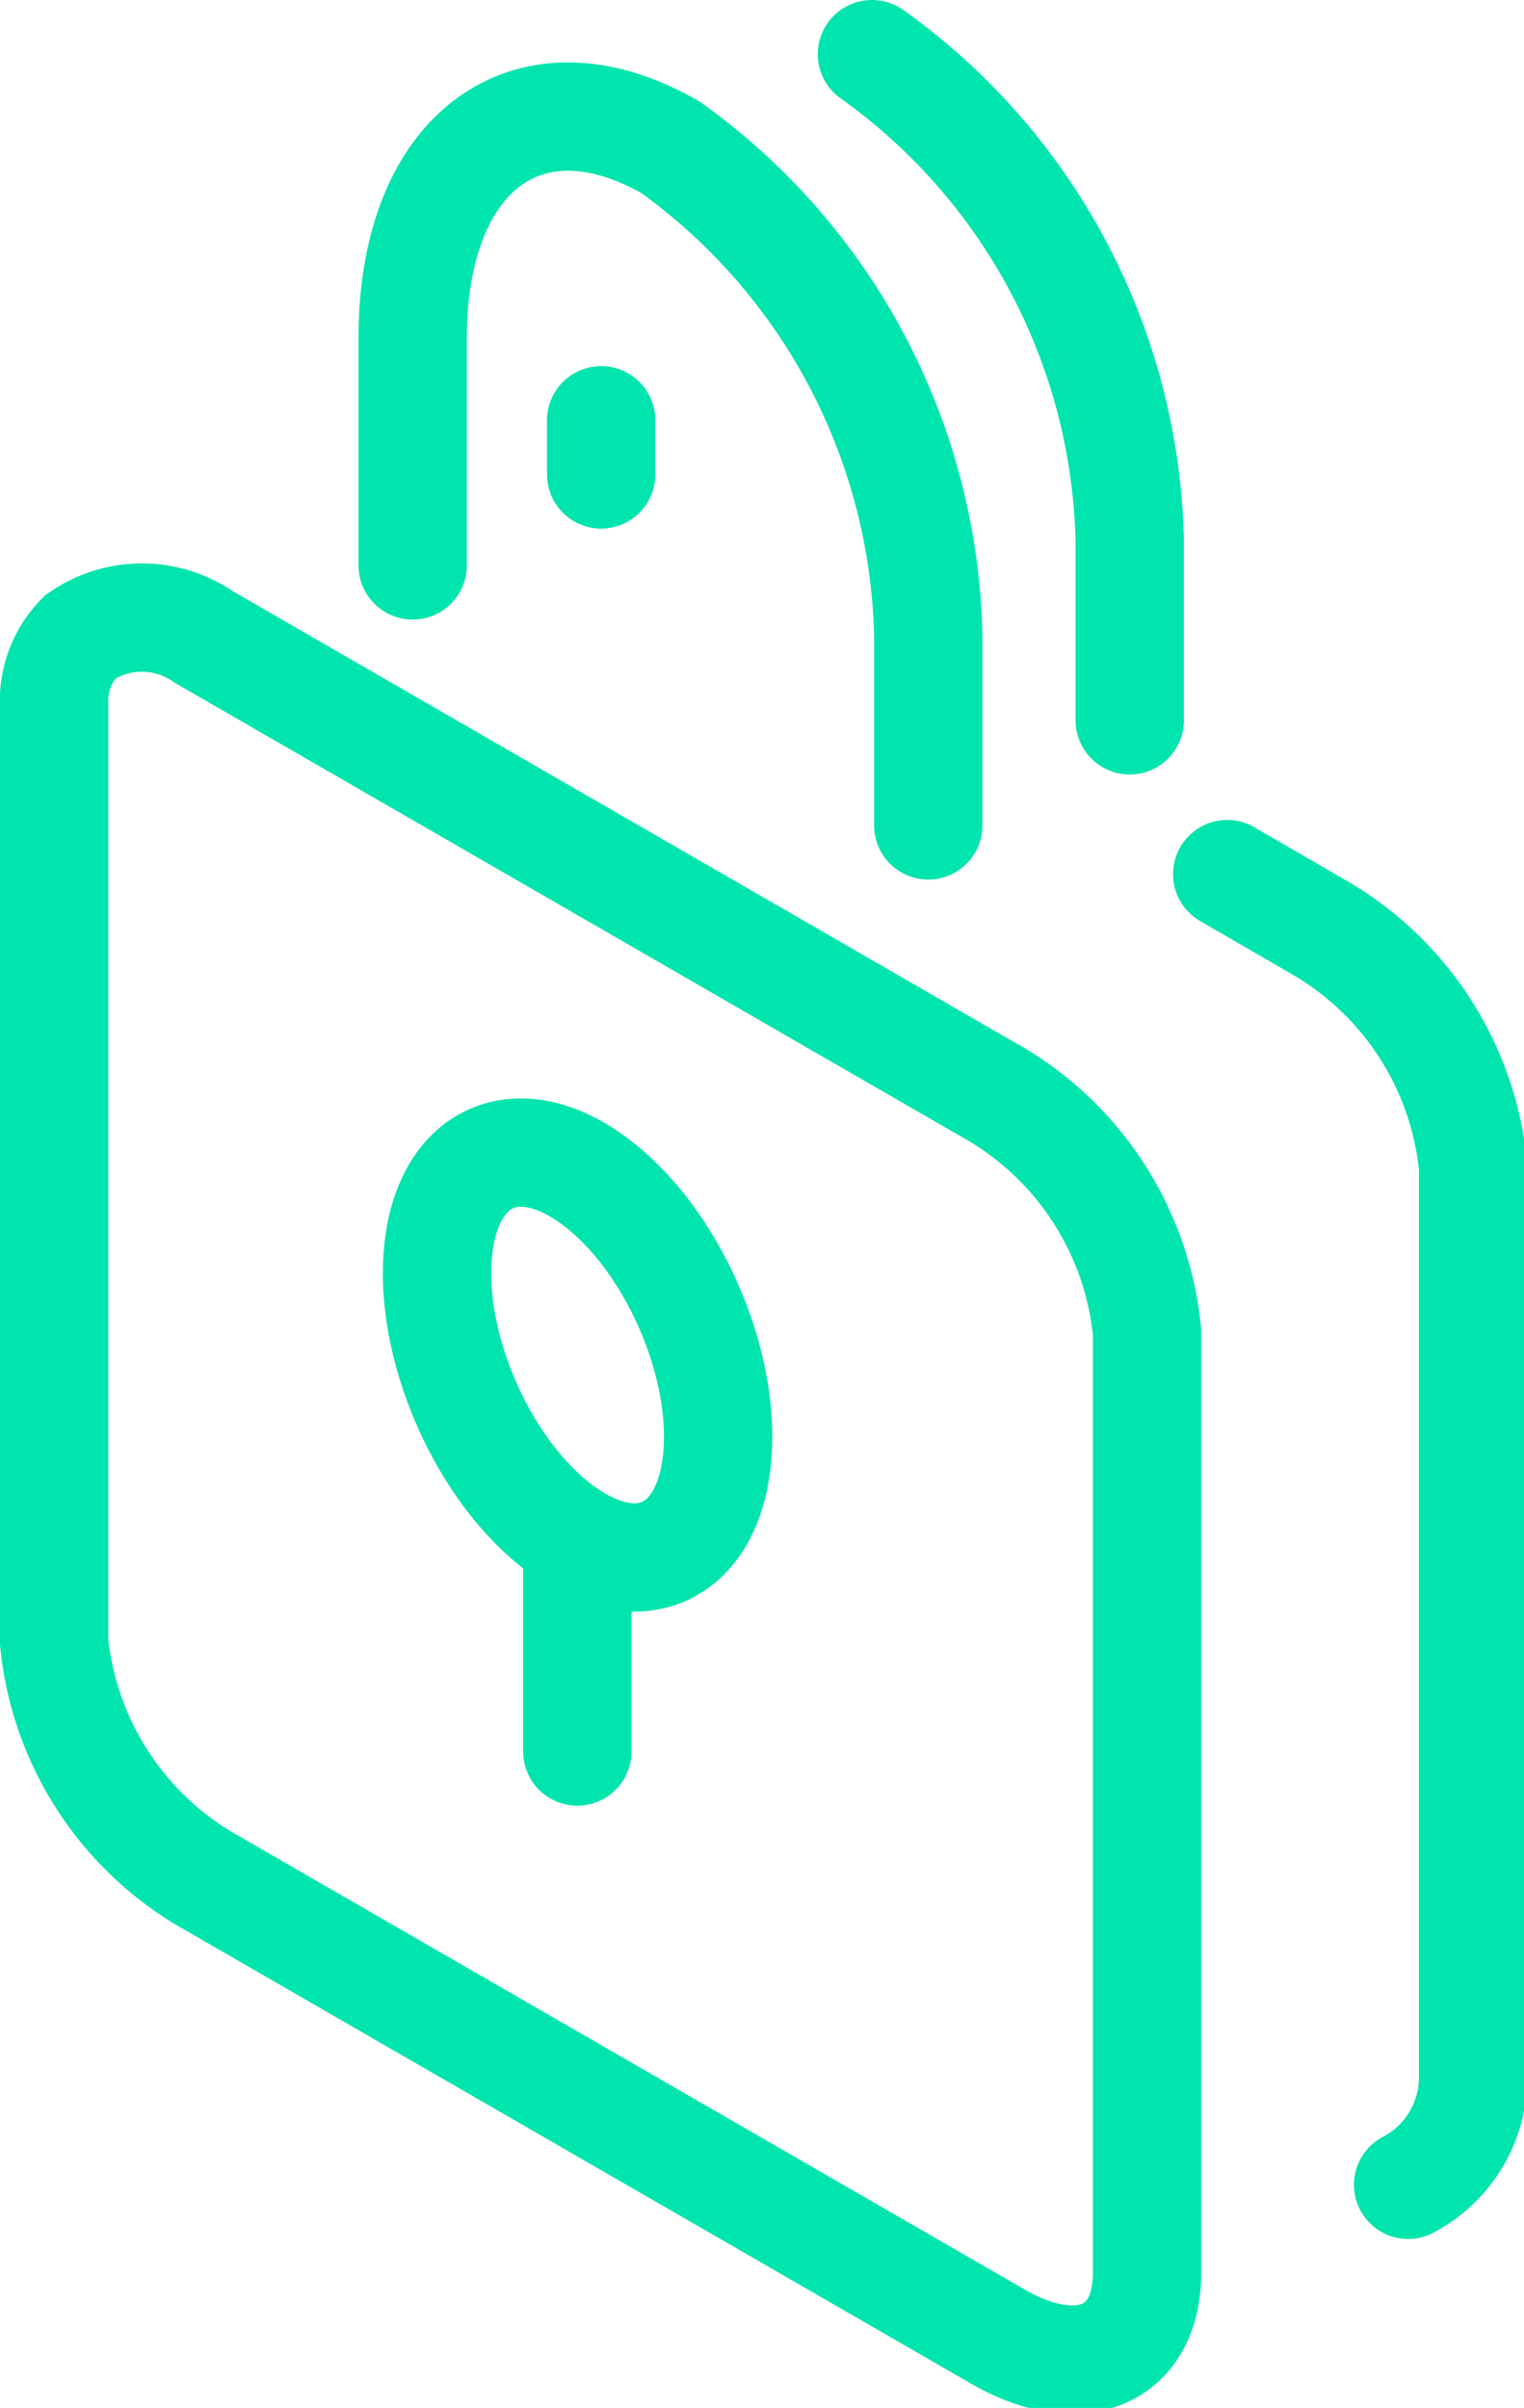 <svg xmlns="http://www.w3.org/2000/svg" viewBox="0 0 14.07 22.23"><defs><style>.cls-1{fill:none;stroke:#00e5ad;stroke-linecap:round;stroke-miterlimit:10}</style></defs><g id="Layer_2" data-name="Layer 2"><g id="Слой_1" data-name="Слой 1"><path class="cls-1" d="M5.55 4.38L5.55 3.88"/><path class="cls-1" d="M10.43,6.65V5A5.67,5.67,0,0,0,8.05.5h0"/><path class="cls-1" d="M8.57,7.62V5.87A5.7,5.7,0,0,0,6.19,1.36h0C4.88.61,3.81,1.4,3.81,3.12v2.1"/><path class="cls-1" d="M9.21,10.11,1.88,5.88a1,1,0,0,0-1.14,0,.84.84,0,0,0-.24.64v8.64a2.88,2.88,0,0,0,1.38,2.18l7.33,4.23c.76.44,1.38.18,1.38-.59V12.3A2.88,2.88,0,0,0,9.21,10.11Z"/><path class="cls-1" d="M13,20.17a1.12,1.12,0,0,0,.6-1v-8.4a2.88,2.88,0,0,0-1.39-2.19l-.88-.51"/><ellipse class="cls-1" cx="5.33" cy="12.51" rx="1.12" ry="1.98" transform="rotate(-23.66 5.33 12.504)"/><path class="cls-1" d="M5.33 14.23L5.33 16.17"/></g></g></svg>